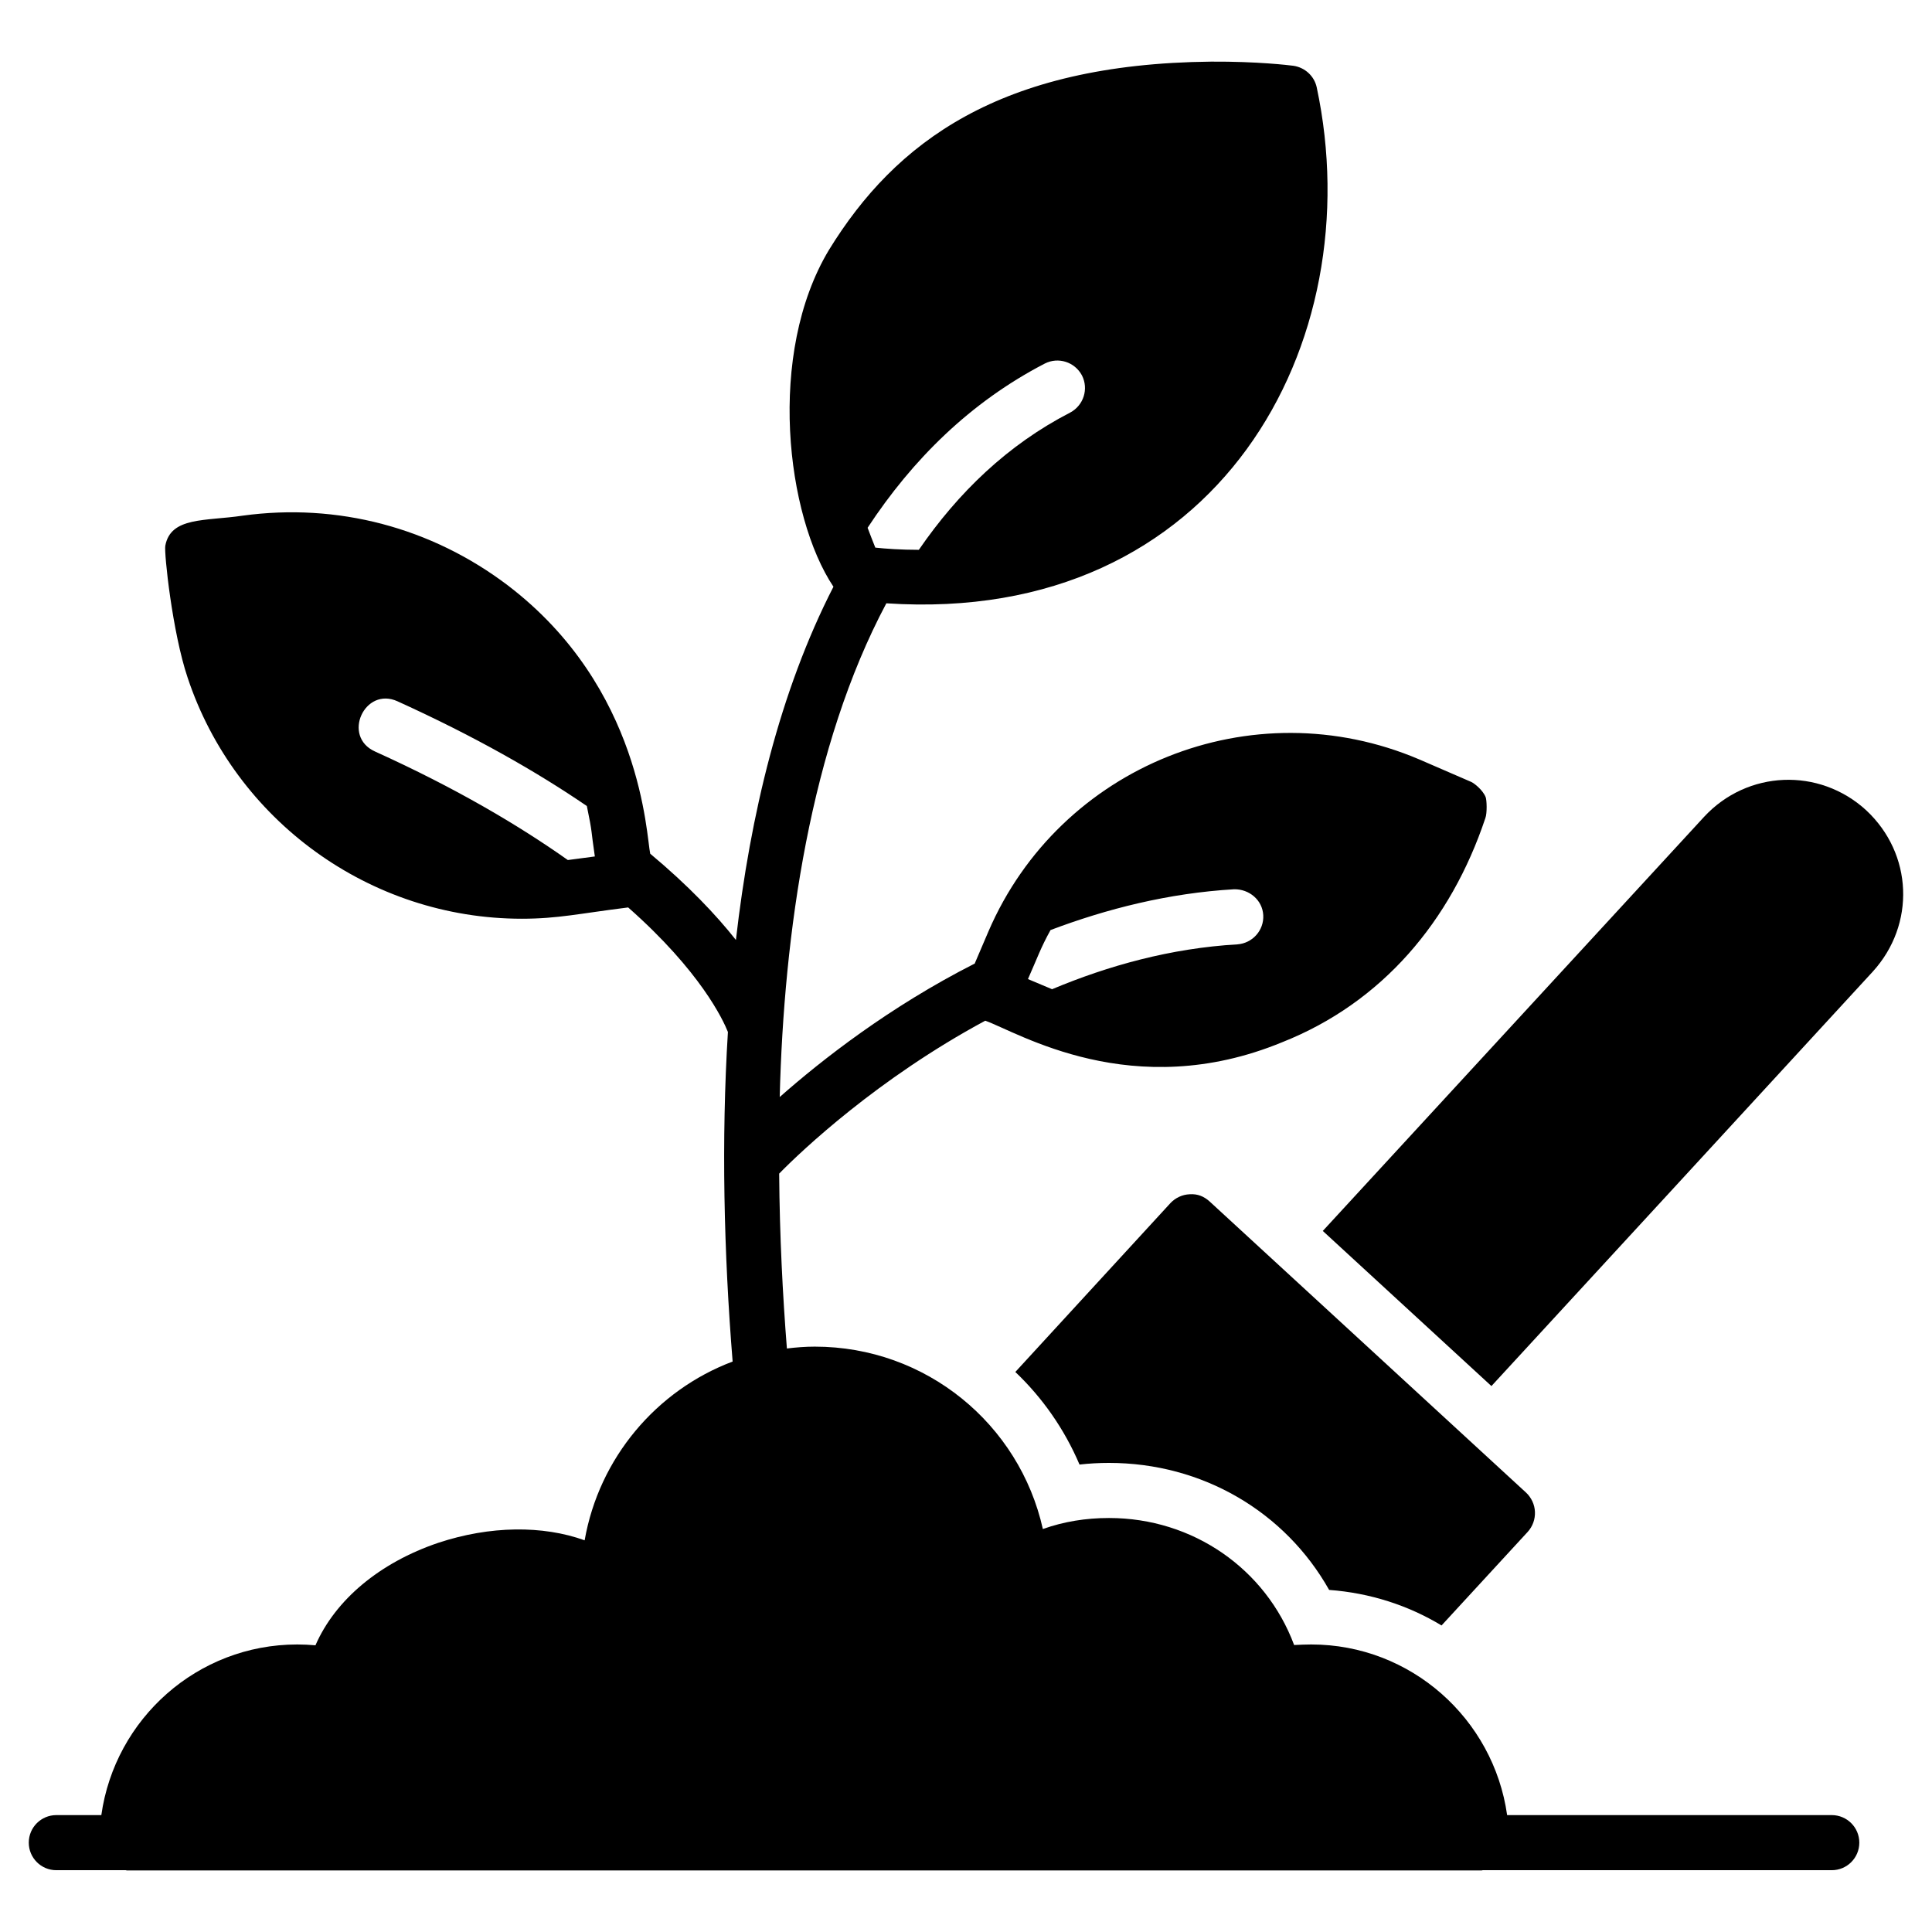 <?xml version="1.0" encoding="UTF-8"?>
<!-- Uploaded to: SVG Repo, www.svgrepo.com, Generator: SVG Repo Mixer Tools -->
<svg fill="#000000" width="800px" height="800px" version="1.1" viewBox="144 144 512 512" xmlns="http://www.w3.org/2000/svg">
 <g>
  <path d="m629.44 625.02h-86.035c-3.598-25.508-25.504-45.219-51.922-45.219-1.461 0-2.992 0.074-4.527 0.145-7.519-20.152-26.797-33.66-49.066-33.66-6.133 0-11.977 0.949-17.523 2.922-6.207-27.82-30.957-48.336-60.457-48.336-2.5 0-4.949 0.199-7.375 0.492-1.113-14.137-1.922-29.805-2.047-46.344 5.914-6.059 26.141-25.191 54.617-40.523 8.605 3.035 38.988 22.09 78.711 5.695 26.465-10.496 44.676-32.039 53.812-59.363 0.512-1.312 0.387-4.887 0.074-5.621-0.828-1.969-3.137-3.723-3.871-4.016-0.742-0.32-14.527-6.293-13.652-5.914-44.465-18.973-95.316 1.766-114.2 45.488l-3.652 8.543v0.074h-0.074c-22.562 11.465-40.449 25.484-51.621 35.34 1.098-43.312 8.07-92.941 28.258-130.84 88.152 5.863 128.5-69.184 114.05-136.76-0.656-2.992-3.141-5.258-6.207-5.695-1.094-0.145-9.566-1.168-21.758-1.094-56.02 0.57-83.703 21.316-101.27 49.863-16.578 27.539-11.344 70.566 1.168 89.297-14.238 27.746-22.051 60.531-25.848 93.605-5.184-6.57-12.559-14.383-22.707-22.855-1.07-4.769-2.074-43.938-37.75-71.117-20.227-15.332-45.125-21.906-70.242-18.473-9.949 1.48-19.074 0.262-20.516 7.957-0.367 1.828 1.875 23.016 5.914 34.973 12.559 37.824 48.336 63.891 88.566 63.891 9.57 0 15.363-1.395 28.184-2.992 19.203 16.941 25.191 29.863 26.434 33.004-1.77 28.52-1.082 58.566 1.25 87.336-20.207 7.625-35.391 25.551-39.219 47.379-11.098-4.016-25.117-3.871-38.77 0.656-15.551 5.258-27.309 15.113-32.566 27.164-1.605-0.145-3.285-0.219-4.82-0.219-26.484 0-48.336 19.707-51.926 45.219h-11.926c-4.035 0-7.301 3.266-7.301 7.301 0 4.035 3.266 7.301 7.301 7.301h18.395c0.09 0.004 0.168 0.055 0.262 0.055h359.09c0.094 0 0.168-0.051 0.262-0.055h92.5c4.035 0 7.301-3.266 7.301-7.301 0-4.035-3.266-7.301-7.305-7.301zm-207.03-234.55c14.895-5.621 31.25-9.785 48.629-10.805 4.016-0.074 7.519 2.848 7.738 6.863s-2.848 7.449-6.863 7.738c-17.598 1.023-34.172 5.621-49.141 11.902-0.633-0.316 2.305 0.949-6.352-2.703 2.527-5.699 3.375-8.297 5.988-12.996zm-1.535-150.12c3.578-1.824 7.957-0.438 9.855 3.141 1.824 3.578 0.438 7.957-3.141 9.855-16.574 8.543-29.645 21.176-40.086 36.363-4.82 0-8.836-0.293-11.535-0.586-0.73-1.824-1.387-3.504-2.043-5.258 11.902-18.105 27.234-33.293 46.949-43.516zm-126.39 131.57c-12.926-9.129-29.5-18.984-51.109-28.77-8.859-3.996-2.727-17.297 5.988-13.289 20.59 9.348 37.02 18.766 50.16 27.746 1.59 7.684 1.004 5.91 2.117 13.363z"/>
  <path d="m454.18 462.83-41.109 44.758c7.156 6.789 12.996 15.113 17.012 24.535 2.555-0.293 5.184-0.438 7.812-0.438 24.754 0 46.656 12.926 58.34 33.66 10.879 0.805 20.957 4.09 29.789 9.418l22.855-24.824c1.316-1.461 1.973-3.359 1.898-5.258-0.074-1.973-0.949-3.797-2.336-5.109l-83.895-77.184c-1.461-1.312-3.141-2.043-5.258-1.898-1.973 0.074-3.797 0.949-5.109 2.34z"/>
  <path d="m595 361.11c0.164-0.18 0.312-0.34 0.426-0.465-0.094 0.109-0.234 0.258-0.426 0.465z"/>
  <path d="m638.54 358.71c-12.465-11.402-31.484-10.598-42.934 1.754-0.465 0.504-0.777 0.848-1.031 1.121-0.051 0.055-0.102 0.109-0.156 0.172 0.023-0.027 0.047-0.051 0.07-0.078-0.578 0.625-0.594 0.645-0.352 0.383-5.18 5.621-26.293 28.551-99.582 108.15l44.688 41.109c33.441-36.324 66.801-72.562 101.05-109.82 11.387-12.492 10.656-31.258-1.758-42.793z"/>
  <path d="m595 361.11c-0.172 0.188-0.352 0.379-0.516 0.562 0.027-0.027 0.059-0.062 0.086-0.094 0.156-0.168 0.316-0.34 0.43-0.469z"/>
  <path d="m595.43 360.65c0.281-0.309 0.219-0.242 0 0z"/>
 </g>
</svg>